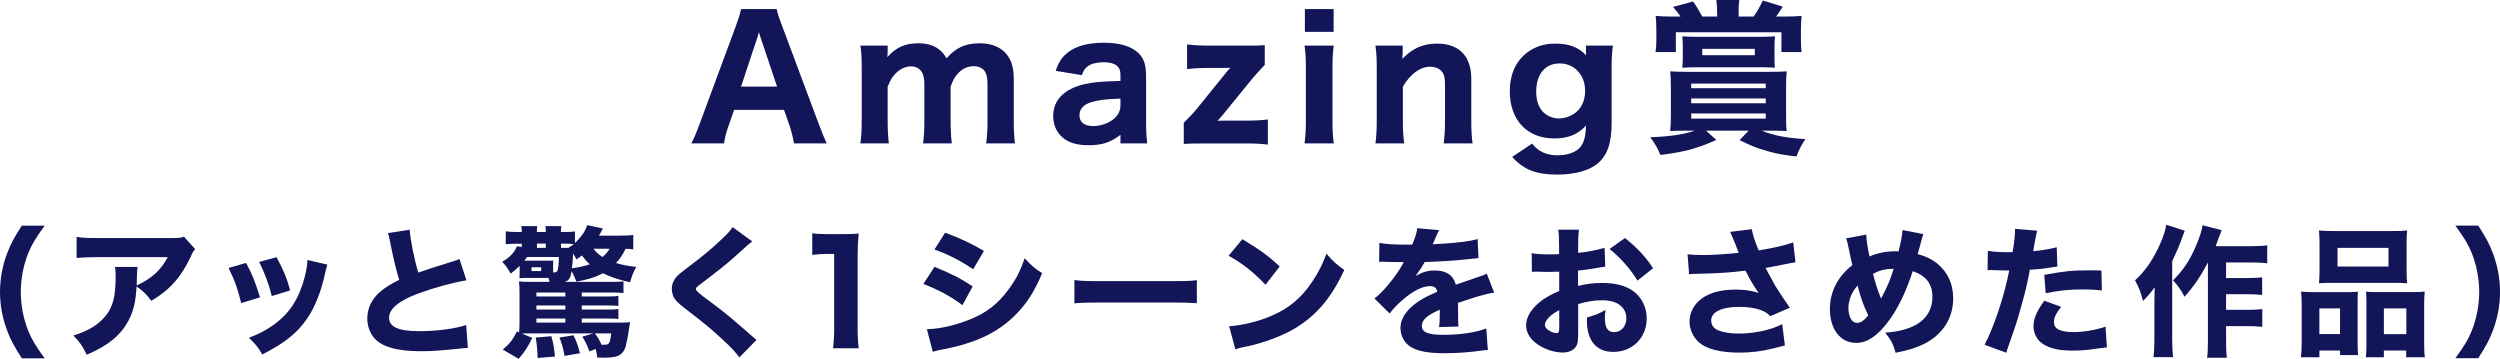 <?xml version="1.0" encoding="UTF-8"?>
<svg id="_レイヤー_2" data-name="レイヤー 2" xmlns="http://www.w3.org/2000/svg" viewBox="0 0 756.26 108.54">
  <defs>
    <style>
      .cls-1 {
        fill: #121659;
      }
    </style>
  </defs>
  <g id="_ロゴ_テキスト" data-name="ロゴ・テキスト">
    <g>
      <path class="cls-1" d="M240.17,43.38c-.35-2.05-.8-3.8-1.3-5.3l-1.7-4.85h-15.09l-1.7,4.85c-.8,2.25-1.1,3.6-1.35,5.3h-9.9c.8-1.5,1.5-3.15,2.55-6l10.9-29.44c.9-2.5,1.3-3.8,1.6-5.2h10.75c.3,1.3.6,2.35,1.7,5.2l11,29.44c.95,2.55,1.85,4.75,2.45,6h-9.9ZM230.32,12.05c-.15-.45-.35-.95-.75-2.3-.3,1.05-.35,1.3-.7,2.3l-4.7,14.14h10.89l-4.75-14.14Z"/>
      <path class="cls-1" d="M260.27,43.38c.3-2.2.4-4.1.4-7v-15.59c0-3.45-.1-5.15-.4-7h8.25v1.9q-.05.85-.05.9,0,.5-.05.7c2.65-3,5.4-4.2,9.45-4.2,2.8,0,5,.75,6.6,2.2.7.6,1.15,1.15,1.85,2.35,2.8-3.2,5.75-4.55,10-4.55,3.6,0,6.45,1.15,8.2,3.35,1.5,1.85,2.15,4.15,2.15,7.6v12.34c0,2.95.1,4.8.35,7h-8.7c.3-2.25.4-3.85.4-7v-10.8c0-2.1-.25-3.15-.85-4.05-.65-.95-1.85-1.5-3.3-1.5-1.8,0-3.4.7-4.65,2.05-1.05,1.1-1.6,2-2.35,4.15v10.15c0,2.9.1,4.7.35,7h-8.7c.3-2.15.4-3.95.4-7v-10.8c0-2.05-.3-3.2-1-4.1-.65-.9-1.8-1.4-3.05-1.4-1.65,0-3.35.8-4.7,2.2-.95,1-1.5,1.9-2.35,3.95v10.15c0,2.9.1,4.65.35,7h-8.6Z"/>
      <path class="cls-1" d="M338.94,40.78c-3,2.3-5.55,3.15-9.6,3.15-3.55,0-6.1-.75-7.9-2.35-1.85-1.55-2.85-3.85-2.85-6.5,0-4.85,3.4-8.25,9.6-9.65,2.9-.6,4.4-.75,10.75-.95v-2c0-2.45-1.7-3.65-5.1-3.65-1.95,0-3.75.45-4.7,1.15-.9.65-1.35,1.35-1.9,2.75l-7.9-1.3c1.05-2.9,2-4.25,3.75-5.6,2.5-1.95,6.1-2.9,10.8-2.9s8.25,1,10.45,3.1c1.7,1.6,2.35,3.55,2.35,7.15v13.55c0,2.9.1,4.4.35,6.65h-8.1v-2.6ZM338.94,29.84c-4.55.15-6.65.4-8.9,1.1-2.3.7-3.5,2.05-3.5,3.95,0,2.1,1.5,3.25,4.2,3.25,2.15,0,4.6-.85,6.15-2.15,1.45-1.25,2.05-2.5,2.05-4.25v-1.9Z"/>
      <path class="cls-1" d="M382.58,19.64c-1.65,1.7-3.05,3.3-4,4.45l-8.8,10.8c-.35.45-1.05,1.2-1.5,1.65.6-.05,1.7-.05,2.4-.05h5.85c2.95,0,4.95-.1,7-.35v7.6c-2.15-.25-3.75-.35-7.05-.35h-11.94c-3.8,0-4.9.05-6.45.15v-6.4c1.85-1.85,2.95-3,4.05-4.35l8.85-10.94c.45-.55.7-.85,1.2-1.35h-.4c-.3.05-.8.05-1.5.05h-4.2c-3,0-4.8.1-7,.35v-7.45c2.4.25,4.15.35,7,.35h10.1c3.9,0,4.85,0,6.4-.15v6Z"/>
      <path class="cls-1" d="M403.48,13.79c-.3,1.9-.4,3.75-.4,7.05v15.49c0,2.95.1,4.95.4,7.05h-8.85c.3-2.5.4-4.05.4-7v-15.59c0-3.05-.1-4.95-.4-7h8.85ZM403.43,2.75v6.9h-8.7V2.75h8.7Z"/>
      <path class="cls-1" d="M416.07,43.38c.3-2.25.4-4.1.4-7v-15.59c0-3.2-.1-5.1-.4-7h8.25v2c0,.4-.05,1.05-.1,2,3.1-3.2,6.25-4.6,10.5-4.6,6.65,0,10.35,3.8,10.35,10.6v12.59c0,3.05.1,4.95.4,7h-8.75c.3-2.35.4-4.2.4-7v-10.7c0-2.6-.4-3.75-1.6-4.65-.75-.55-1.75-.85-2.95-.85-2.95,0-6.05,2.3-8.2,6.05v10.15c0,2.7.1,4.55.4,7h-8.7Z"/>
      <path class="cls-1" d="M463.46,43.43c1.8,2.35,4.35,3.55,7.65,3.55s5.9-1,7.15-2.75c1-1.45,1.35-2.9,1.55-6.3-2.4,2.7-5.45,3.95-9.65,3.95-8.2,0-13.44-5.55-13.44-14.24,0-5.2,1.85-9.25,5.45-11.9,2.35-1.7,5.05-2.55,8.3-2.55,4.15,0,7.05,1.1,9.35,3.55-.05-.4-.05-.75-.05-1.3v-1.65h8.15c-.3,2.25-.4,3.75-.4,6.6v16.94c0,6.05-1.35,9.8-4.35,12.24-2.6,2.1-6.95,3.25-12.14,3.25-6.3,0-10.15-1.5-13.59-5.35l6.05-4.05ZM466.86,33.94c1.15,1.15,3,1.9,4.7,1.9,1.4,0,3.05-.45,4.3-1.25,2.35-1.4,3.65-3.95,3.65-7.1,0-4.8-3.25-8.3-7.7-8.3s-7.1,3.35-7.1,8.45c0,2.75.7,4.85,2.15,6.3Z"/>
      <path class="cls-1" d="M510.6,39.53c-2.3,0-3.35,0-5.35.1.15-1.35.2-2.85.2-5v-8.15c0-2-.05-3.4-.2-4.9,1.5.1,2.45.15,5.5.15h24.19c2.7,0,4.1-.05,5.55-.15-.15,1.6-.2,2.75-.2,4.9v8.15c0,2.85.05,3.95.2,5-1.7-.05-2.85-.1-4.8-.1h-2.75c3.6,1.45,6.95,2.15,13.19,2.55-1.15,1.75-1.95,3.25-2.7,5.25-3.95-.45-5.65-.75-8.9-1.65-3.25-.95-4.9-1.6-8.3-3.3l2.75-2.85h-12.89l3.1,2.8c-5.8,2.6-9.5,3.6-16.89,4.55-.95-2.2-1.65-3.45-3.1-5.35,6-.25,10.25-.85,13.44-2h-2.05ZM519.44,3.55c0-1.4-.1-2.45-.25-3.55h6.95c-.15.95-.2,2.2-.2,3.55v1.45h4.55c1.2-1.75,1.8-2.8,2.75-4.85l6.05,1.85q-1.4,2.2-2,3h2.95c1.95,0,3.35-.05,4.75-.2-.15,1.55-.2,2.75-.2,4.6v2.9c0,1.4.05,2.25.2,3.45h-6.1v-6h-31.94v6h-6.15c.2-1.35.25-2.2.25-3.55v-3c0-1.8-.05-2.75-.2-4.4,1.65.15,2.8.2,4.9.2h2.6c-.7-1.1-1.15-1.65-2.25-2.9l6.05-1.65c1.05,1.45,1.65,2.45,2.8,4.55h4.5v-1.45ZM536.79,17.09c0,1.4,0,2,.1,3.4-1.4-.1-2.45-.15-4.65-.15h-18.64c-1.7,0-3.05.05-4.7.15.1-1,.15-2,.15-3.3v-2.9c0-1.45-.05-2.4-.15-3.3,1.7.1,2.85.15,5.05.15h17.99c2,0,3.3-.05,5-.15-.1,1.05-.15,2.05-.15,3.35v2.75ZM511.6,26.69h22.54v-1.4h-22.54v1.4ZM511.6,31.24h22.54v-1.45h-22.54v1.45ZM511.6,35.88h22.54v-1.55h-22.54v1.55ZM514.94,14.79v1.9h15.89v-1.9h-15.89Z"/>
      <path class="cls-1" d="M6.59,108.37c-2.34-3.65-3.36-5.52-4.38-8.24-1.44-3.74-2.21-7.82-2.21-11.81s.76-8.07,2.21-11.81c1.02-2.72,2.04-4.59,4.38-8.24h6.92c-2.72,3.74-3.87,5.61-4.97,8.33-1.44,3.53-2.25,7.78-2.25,11.73s.81,8.2,2.25,11.73c1.1,2.72,2.25,4.59,4.97,8.33h-6.92Z"/>
      <path class="cls-1" d="M59.02,75.36c-.55.68-.72.89-1.23,2.08-2.89,6.29-6.46,10.32-12.02,13.55-1.57-2.08-2.46-2.93-4.46-4.33-.25,4.67-.93,7.48-2.46,10.37-2.42,4.46-6.08,7.48-12.62,10.28-1.36-2.8-2-3.7-4.04-5.82,4.67-1.44,7.69-3.31,9.9-6.12,2.12-2.68,2.89-5.86,2.89-11.77,0-1.57-.04-1.91-.21-2.85h6.84c-.13.81-.13,1.06-.21,3.61,0,.21,0,.77-.04,2,4.59-2.17,7.22-4.55,9.39-8.58h-21.03c-2.55,0-4.63.09-6.54.26v-6.37c2.12.3,3.23.34,6.63.34h21.92c2.42,0,2.85-.04,3.91-.43l3.4,3.78Z"/>
      <path class="cls-1" d="M74.44,79.53c1.87,3.48,2.72,5.61,4.21,10.41l-5.69,1.74c-1.15-4.63-1.95-6.84-3.82-10.62l5.31-1.53ZM99.04,80.04c-.26.72-.3.85-.64,2.38-1.23,5.74-3.06,10.41-5.56,14.06-3.02,4.33-6.8,7.35-13.51,10.75-1.32-2.25-1.91-3.02-4.04-5.05,3.23-1.23,5.06-2.21,7.48-3.91,4.93-3.57,7.73-7.94,9.47-14.74.51-2.08.72-3.48.76-4.89l6.03,1.4ZM83.66,77.78c2.25,4.29,3.06,6.2,4.12,10.07l-5.56,1.7c-.81-3.36-2.17-7.01-3.82-10.32l5.27-1.44Z"/>
      <path class="cls-1" d="M123.94,69.5c.17,2.85,1.27,8.5,2.59,12.96,2.34-.85,4.12-1.4,10.75-3.48.85-.26,1.06-.34,1.7-.64l2.12,6.46c-4.33.72-9.73,2.21-14.61,3.99-5.82,2.17-8.79,4.63-8.79,7.35s2.8,4.04,9.09,4.04c5.23,0,10.92-.72,14.23-1.87l.51,6.92c-.93.04-1.15.09-3.57.34-4.63.47-7.65.68-10.66.68-7.35,0-12.07-1.4-14.32-4.25-1.19-1.49-1.87-3.57-1.87-5.65,0-3.06,1.32-5.86,3.78-7.99,1.7-1.44,3.1-2.34,5.86-3.7-1.02-3.48-1.7-6.24-2.72-11.39-.42-2.04-.47-2.17-.68-2.76l6.59-1.02Z"/>
      <path class="cls-1" d="M191.58,75.45c-.81-.13-1.27-.17-2.34-.17-1.06,2.08-1.66,2.97-2.89,4.29,2,.59,3.61.89,6.12,1.19-.89,1.61-1.27,2.51-1.87,4.63-3.82-.89-5.61-1.49-8.2-2.72-2.38,1.23-4.67,1.95-8.03,2.51-.68-1.66-.89-2.17-1.44-3.14-.38,2.12-.85,2.89-2.12,3.23h14.61c1.61,0,2.38-.04,3.19-.17v3.53c-1.02-.08-1.74-.13-3.19-.13h-9.43v1.19h7.94c1.61,0,2.38-.04,3.14-.17v3.02c-.98-.08-1.7-.13-3.14-.13h-7.94v1.23h7.94c1.61,0,2.29-.04,3.14-.17v3.02c-.85-.09-1.7-.13-3.14-.13h-7.94v1.23h11.51c1.4,0,2.29-.04,3.1-.13q-.13.68-.38,2.38c-.17,1.4-.72,4.16-.98,5.1-.51,1.57-1.53,2.59-2.97,2.93-.81.21-2.25.34-3.44.34-.42,0-.93,0-2.17-.04-.08-1.06-.17-1.49-.47-2.59l-1.87.72c-.81-2.12-1.19-2.89-2.17-4.46l3.36-.98h-18.95c-1.53,0-2.04,0-2.68.04l3.14,1.32c-1.44,2.89-2.21,4.08-4.12,6.33l-4.8-2.8c2.04-1.7,2.97-2.93,4.29-5.48l.64.3c.08-.85.13-1.79.13-3.19v-8.84c0-1.28-.04-2.34-.17-3.4,1.1.09,1.83.13,3.82.13h5.4c-.08-.51-.13-.68-.3-1.19h-6.54c-1.02,0-1.53,0-2.25.08.04-.64.08-1.1.08-1.78v-1.95c-.85.85-1.32,1.23-2.72,2.34-.89-1.61-1.4-2.34-2.55-3.57,2.38-1.44,3.78-2.93,4.46-4.72l1.44.26v-1.02h-.51c-2,0-3.06.04-4.33.17v-3.91c1.23.17,2.17.21,4.25.21h.59c0-.68-.04-1.23-.13-1.78h4.8c-.09.55-.09.89-.09,1.78h2.68c0-.93,0-1.15-.08-1.78h4.8c-.08.51-.13,1.06-.13,1.78h.55c1.78,0,2.68-.04,3.7-.17v3.48c1.78-1.66,3.27-3.74,3.7-5.4l4.76,1.02q-.34.64-1.19,2.17h5.82c1.87,0,3.27-.04,4.55-.21v4.38ZM167.32,82.42c.89,0,1.19-.17,1.36-.68.21-.64.34-1.91.38-3.99h-9.64c-.43.6-.51.72-.81,1.11h6.88c.93,0,1.49,0,1.87-.04-.04.38-.04.85-.04,1.57v2.04ZM160.78,81.99h2.93v-1.15h-2.93v1.15ZM166.77,101.7c.64,2.17.89,3.7,1.1,6.16l-5.23.42c-.13-3.02-.26-4.29-.59-6.16l4.72-.42ZM171.02,88.49h-8.75v1.19h8.75v-1.19ZM171.02,92.4h-8.75v1.23h8.75v-1.23ZM162.27,96.35v1.23h8.75v-1.23h-8.75ZM165.11,74.98v-1.28h-2.68v1.28h2.68ZM173.48,101.41c.89,1.83,1.28,2.89,1.96,5.44l-4.67.81c-.3-1.91-.81-3.78-1.53-5.56l4.25-.68ZM170.25,74.98h1.7c.81-.51,1.02-.68,1.61-1.15-.93-.09-2.04-.13-3.27-.13h-.59v1.28h.55ZM178.41,79.95c-.98-.89-1.53-1.49-2.34-2.68-.68.47-.89.68-1.7,1.23-.43-.89-.59-1.19-1.02-1.83-.13,2.68-.13,2.76-.34,4.5,2.25-.34,3.99-.72,5.4-1.23ZM179.52,75.24c.85,1.11,1.57,1.74,2.76,2.51.98-.85,1.53-1.49,2.12-2.51h-4.89ZM179.94,100.85c.85,1.06,1.4,2,2.04,3.44h.42c1.44,0,1.7-.13,2.04-.93.17-.51.21-.72.47-2.51h-4.97Z"/>
      <path class="cls-1" d="M227.57,73.03q-1.06.72-5.31,4.63c-2.17,2-5.48,4.59-10.24,8.2-1.32.98-1.53,1.19-1.53,1.66q0,.6,4.12,3.57c4.12,3.02,6.71,5.14,12.96,10.66.47.42.72.64,1.27,1.06l-5.18,5.31c-1.15-1.62-2.59-3.14-5.57-5.86-3.1-2.89-4.38-3.91-11.05-9.09-1.95-1.53-2.72-2.29-3.23-3.23-.34-.72-.59-1.74-.59-2.63,0-1.27.55-2.63,1.49-3.65.59-.64,1.19-1.15,3.78-3.1,4.72-3.57,7.01-5.52,9.86-8.24,2.04-1.95,2.51-2.46,3.27-3.61l5.95,4.33Z"/>
      <path class="cls-1" d="M245.72,70.56c1.4.21,2.46.26,4.63.26h4.63c2.55,0,3.14-.04,4.8-.17-.26,2.38-.34,4.21-.34,6.88v21.88c0,2.38.08,3.99.34,5.95h-7.78c.21-1.7.34-3.61.34-5.95v-22.6h-1.87c-1.66,0-2.97.09-4.76.3v-6.54Z"/>
      <path class="cls-1" d="M282.68,80.72c4.67,1.87,7.82,3.44,11.56,5.91l-3.1,5.69c-3.48-2.63-7.26-4.67-11.81-6.42l3.36-5.18ZM280.39,99.58c3.82-.09,8.2-1.06,12.66-2.8,5.23-2.04,8.75-4.76,12.07-9.26,2.25-3.06,3.53-5.56,4.84-9.39,2.38,2.51,3.14,3.14,5.31,4.5-2.21,5.1-3.91,7.94-6.5,10.92-5.65,6.46-12.7,10.07-23.58,12.15-1.32.26-2.12.42-3.02.72l-1.78-6.84ZM285.91,70.39c4.59,1.7,8.11,3.36,11.73,5.52l-3.23,5.52c-4.21-2.76-7.77-4.55-11.73-5.95l3.23-5.1Z"/>
      <path class="cls-1" d="M325,84.71c1.91.25,3.44.34,7.77.34h21.5c4.29,0,5.82-.04,7.78-.3v6.97c-1.7-.13-4.5-.21-7.82-.21h-21.45c-3.7,0-6.12.08-7.77.25v-7.05Z"/>
      <path class="cls-1" d="M375.82,72.35c5.48,3.31,7.9,5.1,11.3,8.24l-4.29,5.56c-3.53-3.74-7.09-6.54-11.17-8.79l4.16-5.01ZM371.82,98.69c3.91-.26,8.75-1.4,12.66-3.1,5.4-2.25,9.18-5.44,12.49-10.41,1.91-2.85,3.06-5.14,4.29-8.45,2,2.34,2.76,3.06,5.4,4.93-4.21,9.09-9.22,14.7-16.61,18.61-3.4,1.78-8.29,3.53-12.36,4.42q-1.06.21-1.87.38c-.98.21-1.23.3-2.12.59l-1.87-6.97Z"/>
      <path class="cls-1" d="M417.29,73.45c1.57.38,4.29.55,7.78.55h2.12c1.06-2.55,1.36-3.57,1.53-4.97l6.59.59q-.3.47-1.57,3.53c-.17.38-.17.42-.34.76.64-.08.77-.08,2.63-.17,5.06-.3,8.54-.76,10.96-1.4l.26,5.74q-1.32.13-3.36.34c-3.1.38-8.62.72-12.92.85-.81,1.49-1.4,2.38-2.76,4.21,2.21-1.23,3.74-1.66,5.86-1.66,3.44,0,5.57,1.44,6.33,4.29.38-.13,1.15-.38,2.25-.76,1.66-.6,1.87-.68,3.78-1.32,2.42-.81,2.59-.85,3.31-1.28l2.25,5.78c-1.23.17-2.63.47-4.8,1.1q-1.02.26-6.16,2l.04,1.4v2.89c0,1.27.04,2,.13,2.85l-5.9.17c.17-.81.25-2.68.25-4.93,0-.04,0-.17-.04-.34-1.74.81-2.59,1.28-3.4,1.83-1.32.93-2,2-2,3.06,0,1.96,1.83,2.72,6.46,2.72,5.14,0,9.73-.68,13.04-1.91l.47,6.5c-.81.04-.98.04-2.12.21-3.57.51-7.35.77-10.92.77-6.25,0-9.77-.93-11.73-3.14-1.06-1.19-1.66-2.85-1.66-4.59,0-2.63,1.7-5.27,4.93-7.6,1.4-1.02,3.27-2,6.2-3.27-.21-1.15-.93-1.7-2.17-1.7-2.29,0-5.18,1.44-8.37,4.21-1.74,1.53-2.8,2.68-3.87,4.08l-4.59-4.55c2.38-1.74,6.08-6.16,8.28-9.94.38-.72.42-.76.64-1.06-2.38,0-2.72,0-3.95-.04-.81-.04-1.49-.04-1.61-.04-.38,0-.64,0-.72-.04h-.59c-.17,0-.38,0-.64.04l.08-5.74Z"/>
      <path class="cls-1" d="M485.61,80.67c-.85.09-1.23.13-3.02.47-2.12.34-3.27.51-5.23.72v4.63c2.97-.68,4.59-.89,7.48-.89,3.74,0,6.71.77,9.01,2.29,2.68,1.87,4.29,4.97,4.29,8.41,0,5.86-4.29,10.15-10.11,10.15-5.14,0-7.99-3.4-7.99-9.52,0-.17,0-.51.04-.89,2.63-.76,3.48-1.1,5.61-2.29-.17.98-.21,1.66-.21,2.34,0,3.06.85,4.38,2.8,4.38,2.12,0,3.7-1.74,3.7-4.16,0-3.36-2.76-5.48-7.22-5.48-2.46,0-4.72.34-7.35,1.15v7.99c0,3.19-.13,4.08-.72,4.93-.72,1.1-2.21,1.74-3.91,1.74-2.46,0-5.44-.93-7.56-2.42-2.34-1.57-3.57-3.61-3.57-5.86s1.36-4.59,3.78-6.71c1.53-1.32,3.44-2.42,6.24-3.65v-5.82c-2.12.04-3.27.08-3.82.08-.38,0-.47,0-2.68-.08h-.72c-.21,0-.59,0-1.06.04l-.04-5.65c1.15.25,3.1.38,5.35.38.38,0,.51,0,2.08-.04q.55,0,.85-.04v-2.12c0-2.76-.04-3.82-.26-5.27h6.29c-.21,1.49-.26,2.38-.26,4.93v2.08c2.63-.26,5.74-.85,7.99-1.53l.21,5.73ZM471.67,93.84c-2.59,1.28-4.33,3.06-4.33,4.46,0,.59.38,1.15,1.19,1.66.72.47,1.66.81,2.34.81.64,0,.81-.34.81-1.74v-5.18ZM495.34,84.88c-2.08-3.44-5.06-6.84-8.45-9.56l4.67-3.31c3.78,3.02,6.2,5.61,8.5,9.13l-4.72,3.74Z"/>
      <path class="cls-1" d="M510.51,76.94c1.19.13,2.93.21,4.55.21,2.97,0,7.52-.3,10.92-.68-.76-2-2.21-5.52-2.59-6.33l6.54-.81c.3,1.74.81,3.36,2.08,6.41,4.67-.76,7.99-1.53,10.45-2.42l.68,6.03q-1.02.13-3.31.6-2.55.55-5.74,1.1c1.49,2.8,2.46,4.59,2.93,5.4,1.23,2,3.1,4.8,4.42,6.63l-5.91,2.55c-1.06-1.02-1.74-1.44-2.97-1.87-1.83-.64-3.95-.93-6.42-.93-5.35,0-8.5,1.53-8.5,4.16,0,.89.38,1.78,1.1,2.34,1.23.98,3.95,1.57,7.35,1.57,4.59,0,9.73-1.1,13.04-2.85l.81,6.46q-1.53.38-3.57.89c-3.27.85-6.75,1.27-10.24,1.27-5.69,0-9.98-1.11-12.24-3.14-1.78-1.66-2.8-3.95-2.8-6.25s.98-4.55,2.8-6.24c2.46-2.29,6.2-3.44,11.17-3.44,2.76,0,4.97.34,6.93,1.02q-.98-1.36-1.95-3.02c-.68-1.1-.93-1.53-1.49-2.72q-.38-.68-.55-1.02c-4.5.59-7.6.81-15.04.98-.89,0-1.23.04-2,.13l-.47-6.03Z"/>
      <path class="cls-1" d="M564.55,70.99c.08,1.79.47,4.38.98,6.59,2.29-1.02,5.06-1.57,7.77-1.57.21,0,.59,0,1.02.04.89-3.61,1.1-4.93,1.19-6.46l6.33,1.23c-.21.55-.34.85-.42,1.23-.51,2-1.11,4.16-1.32,4.8,2.55.72,4.04,1.44,5.74,2.72,3.27,2.59,5.01,6.24,5.01,10.66,0,6.5-3.7,11.73-10.11,14.4-2.21.89-4.08,1.44-7.31,2.08-.72-2.59-1.19-3.53-3.14-6.08,9.35-.64,14.27-4.42,14.27-10.92,0-3.82-1.95-6.33-5.95-7.69-2,6.2-4.55,11.51-7.48,15.34-3.27,4.33-6.37,6.37-9.64,6.37-4.76,0-7.94-4.12-7.94-10.24,0-5.23,2.38-9.86,6.8-13.3-.17-.55-.64-2.72-1.44-6.59-.13-.51-.21-.81-.47-1.49l6.12-1.15ZM559.16,93.12c0,2.76,1.02,4.55,2.63,4.55,1.06,0,2.17-.77,3.36-2.25-1.66-3.57-2.25-5.27-3.23-9.05-1.78,2-2.76,4.42-2.76,6.75ZM569.01,90.32c2.04-3.82,2.72-5.44,3.82-9.01-2.59.04-4.16.42-6.24,1.53.85,3.23,1.1,4.04,2.42,7.48Z"/>
      <path class="cls-1" d="M601.35,75.87c1.57.3,3.53.42,6.08.42.3,0,.34,0,1.4-.04.38-2.12.72-5.1.72-6.29v-.72l6.71.55q-.3,1.02-.85,4.12c-.17,1.15-.21,1.23-.34,2.08,3.02-.3,4.89-.64,7.09-1.19l.21,5.82q-.81.08-2.34.34c-1.87.34-3.74.51-5.99.64-.68,3.65-1.27,6.37-2.46,10.54-1.27,4.63-1.74,6.03-3.7,11.64-.42,1.19-.76,2.17-.98,2.93l-6.54-2.42c2.85-5.48,5.95-14.74,7.44-22.47h-1.19l-4.55-.13c-.3,0-.42.04-.81.04l.08-5.86ZM623.49,92.82c-1.7,2.25-2.17,3.27-2.17,4.67,0,2,1.95,2.97,6.08,2.97,2.97,0,7.05-.72,9.52-1.66l.43,6.29c-.76.08-1.11.13-2.17.25-3.53.55-5.65.72-8.11.72-3.91,0-6.67-.55-8.79-1.83-1.95-1.11-3.14-3.23-3.14-5.52s.89-4.46,3.27-7.73l5.1,1.83ZM635.81,87.85c-2.04-.21-3.27-.3-5.48-.3-4.46,0-7.26.3-11.51,1.15l-.42-5.56c6.33-1.15,8.45-1.36,13.38-1.36,1.06,0,1.23,0,3.91.04l.13,6.03Z"/>
      <path class="cls-1" d="M660.92,69.8c-.42,1.02-.51,1.19-.93,2.42-.81,2.21-1.15,3.06-2.89,6.8v23.66c0,2.04.09,3.74.26,5.35h-5.91c.17-1.66.26-3.02.26-5.31v-11.17c0-.38.04-1.91.08-4.63-1.15,1.61-2.21,2.8-3.53,4.12-.64-2.59-1.23-4.12-2.42-6.25,3.02-2.63,5.65-6.5,7.73-11.3.93-2.17,1.49-3.91,1.74-5.52l5.61,1.83ZM667.89,79.44c-2.04,3.91-4.29,7.26-7.05,10.32-1.11-2.08-1.74-2.97-3.48-4.97,3.19-3.19,5.1-6.12,6.93-10.41,1.15-2.72,1.78-4.67,2-6.24l5.78,1.49c-.42,1.06-.59,1.44-.89,2.29-.55,1.53-.68,1.91-.93,2.55h10.66c2.29,0,3.74-.09,4.93-.26v5.44c-1.23-.17-3.02-.26-4.93-.26h-7.52v4.72h6.5c1.83,0,3.1-.08,4.42-.21v5.31c-1.53-.13-2.85-.21-4.46-.21h-6.46v4.72h6.5c1.91,0,3.02-.04,4.46-.21v5.35c-1.53-.13-2.8-.21-4.46-.21h-6.5v4.12c0,2.76.08,4.25.25,5.44h-5.99c.21-1.32.25-2.68.25-5.4v-23.37Z"/>
      <path class="cls-1" d="M696.02,108.08c.17-1.4.25-2.46.25-4.72v-11.17c0-1.49-.08-2.72-.17-3.99,1.32.13,2.46.17,4.21.17h9.9c1.19,0,2.12-.04,3.06-.13-.08.85-.08,1.49-.08,3.57v11.94c0,1.61.04,2.68.13,3.65h-5.44v-1.36h-6.25v2.04h-5.61ZM701.67,73.54c0-1.53-.08-2.68-.17-3.82,1.19.13,2.51.17,4.84.17h16.95c2.38,0,3.7-.04,4.89-.17-.13,1.06-.17,2.21-.17,3.82v8.16c0,1.74.04,2.93.17,3.99-1.4-.08-2.08-.13-4.38-.13h-17.97c-2.25,0-3.02.04-4.33.13.09-1.1.17-2.38.17-3.99v-8.16ZM707.87,93.29h-6.25v7.77h6.25v-7.77ZM707.11,74.98v5.65h15.42v-5.65h-15.42ZM729.58,88.36c1.83,0,2.85-.04,3.91-.17-.13,1.23-.17,2.34-.17,4.04v11.17c0,2.34.04,3.48.21,4.67h-5.65v-2.04h-6.76v2.04h-5.44c.13-1.1.17-2.04.17-3.65v-12.79c0-1.91-.04-2.51-.13-3.4.93.09,1.83.13,3.1.13h10.75ZM721.13,101.07h6.8v-7.77h-6.8v7.77Z"/>
      <path class="cls-1" d="M742.75,108.37c2.72-3.74,3.87-5.61,4.97-8.33,1.44-3.53,2.25-7.78,2.25-11.73s-.81-8.2-2.25-11.73c-1.1-2.72-2.25-4.59-4.97-8.33h6.93c2.34,3.65,3.36,5.52,4.38,8.24,1.44,3.74,2.21,7.78,2.21,11.81s-.76,8.07-2.21,11.81c-1.02,2.72-2.04,4.59-4.38,8.24h-6.93Z"/>
    </g>
  </g>
</svg>